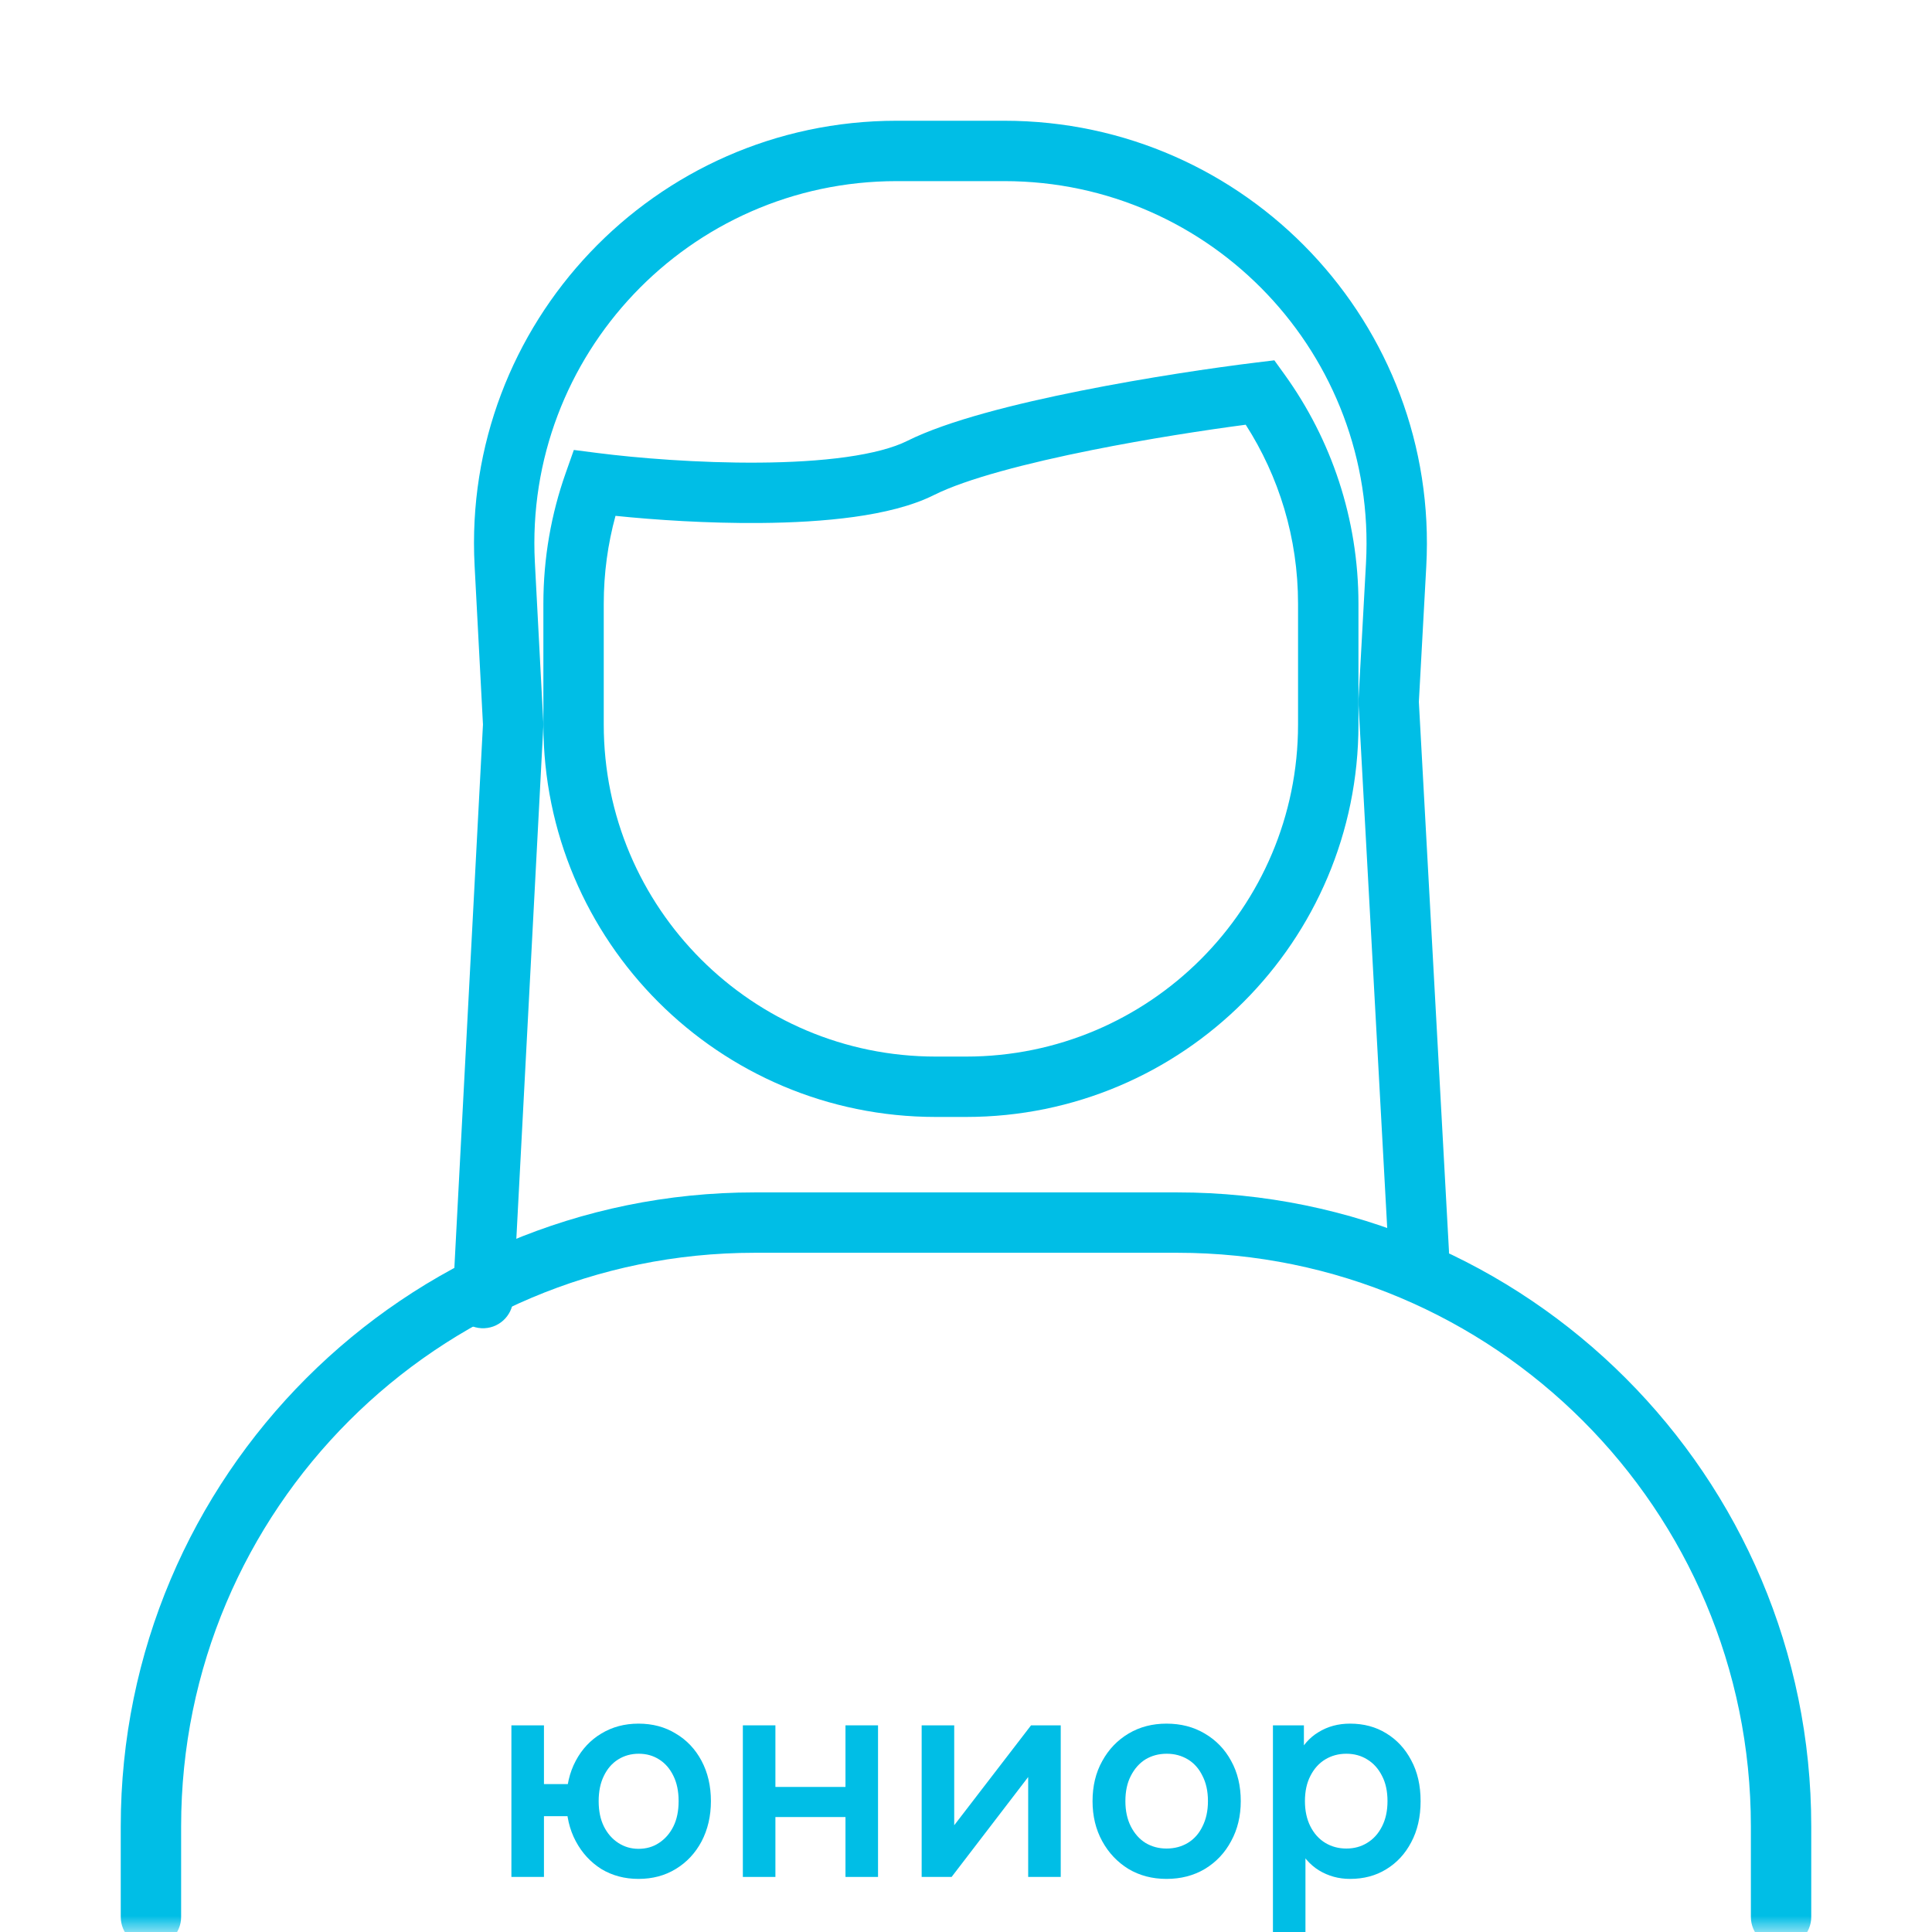 <svg width="60" height="60" viewBox="0 0 60 60" fill="none" xmlns="http://www.w3.org/2000/svg">
    <g clip-path="url(#clip0_27_107)">
        <mask id="mask0_27_107" style="mask-type:luminance" maskUnits="userSpaceOnUse" x="0" y="0"
            width="60" height="60">
            <path d="M60 0H0V60H60V0Z" fill="white" />
        </mask>
        <g mask="url(#mask0_27_107)">
            <path fill-rule="evenodd" clip-rule="evenodd"
                d="M39.576 11.19L39.9 11.64C41.339 13.641 42.188 16.098 42.188 18.75V22.5C42.188 29.231 36.731 34.688 30 34.688H29.062C22.331 34.688 16.875 29.231 16.875 22.5V18.75C16.875 17.327 17.119 15.96 17.569 14.688L17.821 13.974L18.572 14.07C19.759 14.222 21.689 14.383 23.588 14.367C24.537 14.36 25.462 14.308 26.274 14.195C27.099 14.079 27.745 13.908 28.174 13.693C29.426 13.067 31.535 12.54 33.56 12.136C35.62 11.724 37.718 11.416 39.026 11.257L39.576 11.19ZM33.927 13.974C31.886 14.382 30.011 14.871 29.013 15.37C28.318 15.718 27.439 15.925 26.533 16.052C25.614 16.18 24.603 16.234 23.603 16.242C21.98 16.255 20.344 16.147 19.115 16.02C18.877 16.889 18.75 17.804 18.75 18.75V22.5C18.75 28.195 23.367 32.813 29.062 32.813H30C35.695 32.813 40.312 28.195 40.312 22.5V18.75C40.312 16.701 39.716 14.794 38.687 13.19C37.42 13.357 35.657 13.628 33.927 13.974Z"
                fill="#00BEE6" />
            <path fill-rule="evenodd" clip-rule="evenodd"
                d="M23.438 38.906C13.6 38.906 5.625 46.881 5.625 56.719V59.531C5.625 60.049 5.205 60.469 4.688 60.469C4.17 60.469 3.75 60.049 3.75 59.531V56.719C3.75 45.846 12.564 37.031 23.438 37.031H36.562C47.436 37.031 56.25 45.846 56.25 56.719V59.531C56.25 60.049 55.83 60.469 55.312 60.469C54.795 60.469 54.375 60.049 54.375 59.531V56.719C54.375 46.881 46.4 38.906 36.562 38.906H23.438Z"
                fill="#00BEE6" />
            <path fill-rule="evenodd" clip-rule="evenodd"
                d="M14.739 17.565C14.344 10.055 20.326 3.75 27.846 3.75H31.189C38.72 3.75 44.706 10.073 44.294 17.593L44.064 21.797L44.999 38.855C45.027 39.372 44.631 39.814 44.114 39.842C43.597 39.871 43.155 39.475 43.126 38.958L42.186 21.797L42.422 17.491C42.775 11.045 37.644 5.625 31.189 5.625H27.846C21.4 5.625 16.273 11.03 16.611 17.466L16.876 22.5L15.936 40.362C15.909 40.879 15.468 41.276 14.951 41.249C14.434 41.221 14.037 40.78 14.064 40.263L14.999 22.5L14.739 17.565Z"
                fill="#00BEE6" />
        </g>
        <path
            d="M15.882 58.29V53.582H16.893V55.407H18.179V56.403H16.893V58.29H15.882ZM19.829 58.351C19.398 58.351 19.012 58.248 18.673 58.043C18.338 57.831 18.074 57.543 17.88 57.179C17.686 56.815 17.589 56.4 17.589 55.936C17.589 55.466 17.686 55.048 17.88 54.684C18.074 54.32 18.338 54.038 18.673 53.838C19.012 53.632 19.398 53.529 19.829 53.529C20.266 53.529 20.652 53.632 20.986 53.838C21.326 54.038 21.593 54.32 21.787 54.684C21.981 55.048 22.078 55.466 22.078 55.936C22.078 56.4 21.981 56.818 21.787 57.188C21.593 57.552 21.326 57.837 20.986 58.043C20.652 58.248 20.266 58.351 19.829 58.351ZM19.829 57.417C20.072 57.417 20.285 57.355 20.468 57.232C20.657 57.108 20.805 56.938 20.913 56.721C21.021 56.503 21.075 56.242 21.075 55.936C21.075 55.63 21.021 55.369 20.913 55.151C20.805 54.928 20.657 54.758 20.468 54.64C20.285 54.523 20.075 54.464 19.838 54.464C19.6 54.464 19.387 54.523 19.199 54.64C19.01 54.758 18.862 54.928 18.754 55.151C18.646 55.369 18.592 55.63 18.592 55.936C18.592 56.242 18.646 56.503 18.754 56.721C18.862 56.938 19.01 57.108 19.199 57.232C19.387 57.355 19.598 57.417 19.829 57.417Z"
            fill="#00BEE6" />
        <path
            d="M23.07 58.29V53.582H24.081V55.495H26.257V53.582H27.268V58.29H26.257V56.43H24.081V58.29H23.07Z"
            fill="#00BEE6" />
        <path
            d="M28.623 58.29V53.582H29.634V56.685L32.02 53.582H32.942V58.29H31.931V55.187L29.553 58.29H28.623Z"
            fill="#00BEE6" />
        <path
            d="M36.227 58.351C35.785 58.351 35.392 58.248 35.047 58.043C34.702 57.831 34.429 57.543 34.23 57.179C34.03 56.815 33.93 56.4 33.93 55.936C33.93 55.466 34.03 55.051 34.23 54.693C34.429 54.329 34.702 54.044 35.047 53.838C35.392 53.632 35.785 53.529 36.227 53.529C36.675 53.529 37.071 53.632 37.416 53.838C37.767 54.044 38.039 54.326 38.233 54.684C38.433 55.043 38.533 55.46 38.533 55.936C38.533 56.4 38.433 56.815 38.233 57.179C38.039 57.543 37.767 57.831 37.416 58.043C37.071 58.248 36.675 58.351 36.227 58.351ZM36.227 57.408C36.475 57.408 36.697 57.349 36.891 57.232C37.085 57.114 37.236 56.944 37.344 56.721C37.457 56.497 37.514 56.236 37.514 55.936C37.514 55.63 37.457 55.369 37.344 55.151C37.236 54.928 37.085 54.758 36.891 54.64C36.697 54.523 36.478 54.464 36.236 54.464C35.987 54.464 35.766 54.523 35.572 54.64C35.384 54.758 35.233 54.928 35.119 55.151C35.006 55.369 34.95 55.63 34.95 55.936C34.95 56.236 35.006 56.497 35.119 56.721C35.233 56.944 35.384 57.114 35.572 57.232C35.766 57.349 35.985 57.408 36.227 57.408Z"
            fill="#00BEE6" />
        <path
            d="M41.926 58.351C41.575 58.351 41.254 58.263 40.963 58.087C40.677 57.911 40.448 57.646 40.276 57.294C40.108 56.935 40.025 56.483 40.025 55.936C40.025 55.383 40.106 54.931 40.267 54.578C40.435 54.226 40.661 53.964 40.947 53.794C41.233 53.617 41.559 53.529 41.926 53.529C42.352 53.529 42.726 53.629 43.05 53.829C43.379 54.029 43.638 54.308 43.826 54.666C44.021 55.025 44.118 55.448 44.118 55.936C44.118 56.424 44.021 56.85 43.826 57.214C43.638 57.573 43.379 57.852 43.05 58.052C42.726 58.252 42.352 58.351 41.926 58.351ZM39.532 60V53.582H40.494V54.693L40.462 55.945L40.542 57.197V60H39.532ZM41.812 57.408C42.055 57.408 42.271 57.349 42.459 57.232C42.654 57.114 42.807 56.944 42.92 56.721C43.034 56.497 43.09 56.236 43.09 55.936C43.09 55.63 43.034 55.369 42.92 55.151C42.807 54.928 42.654 54.758 42.459 54.64C42.271 54.523 42.055 54.464 41.812 54.464C41.57 54.464 41.351 54.523 41.157 54.64C40.963 54.758 40.809 54.928 40.696 55.151C40.583 55.369 40.526 55.63 40.526 55.936C40.526 56.236 40.583 56.497 40.696 56.721C40.809 56.944 40.963 57.114 41.157 57.232C41.351 57.349 41.57 57.408 41.812 57.408Z"
            fill="#00BEE6" />
    </g>
    <defs>
        <clipPath id="clip0_27_107">
            <rect width="60" height="60" fill="white" />
        </clipPath>
    </defs>
</svg>
